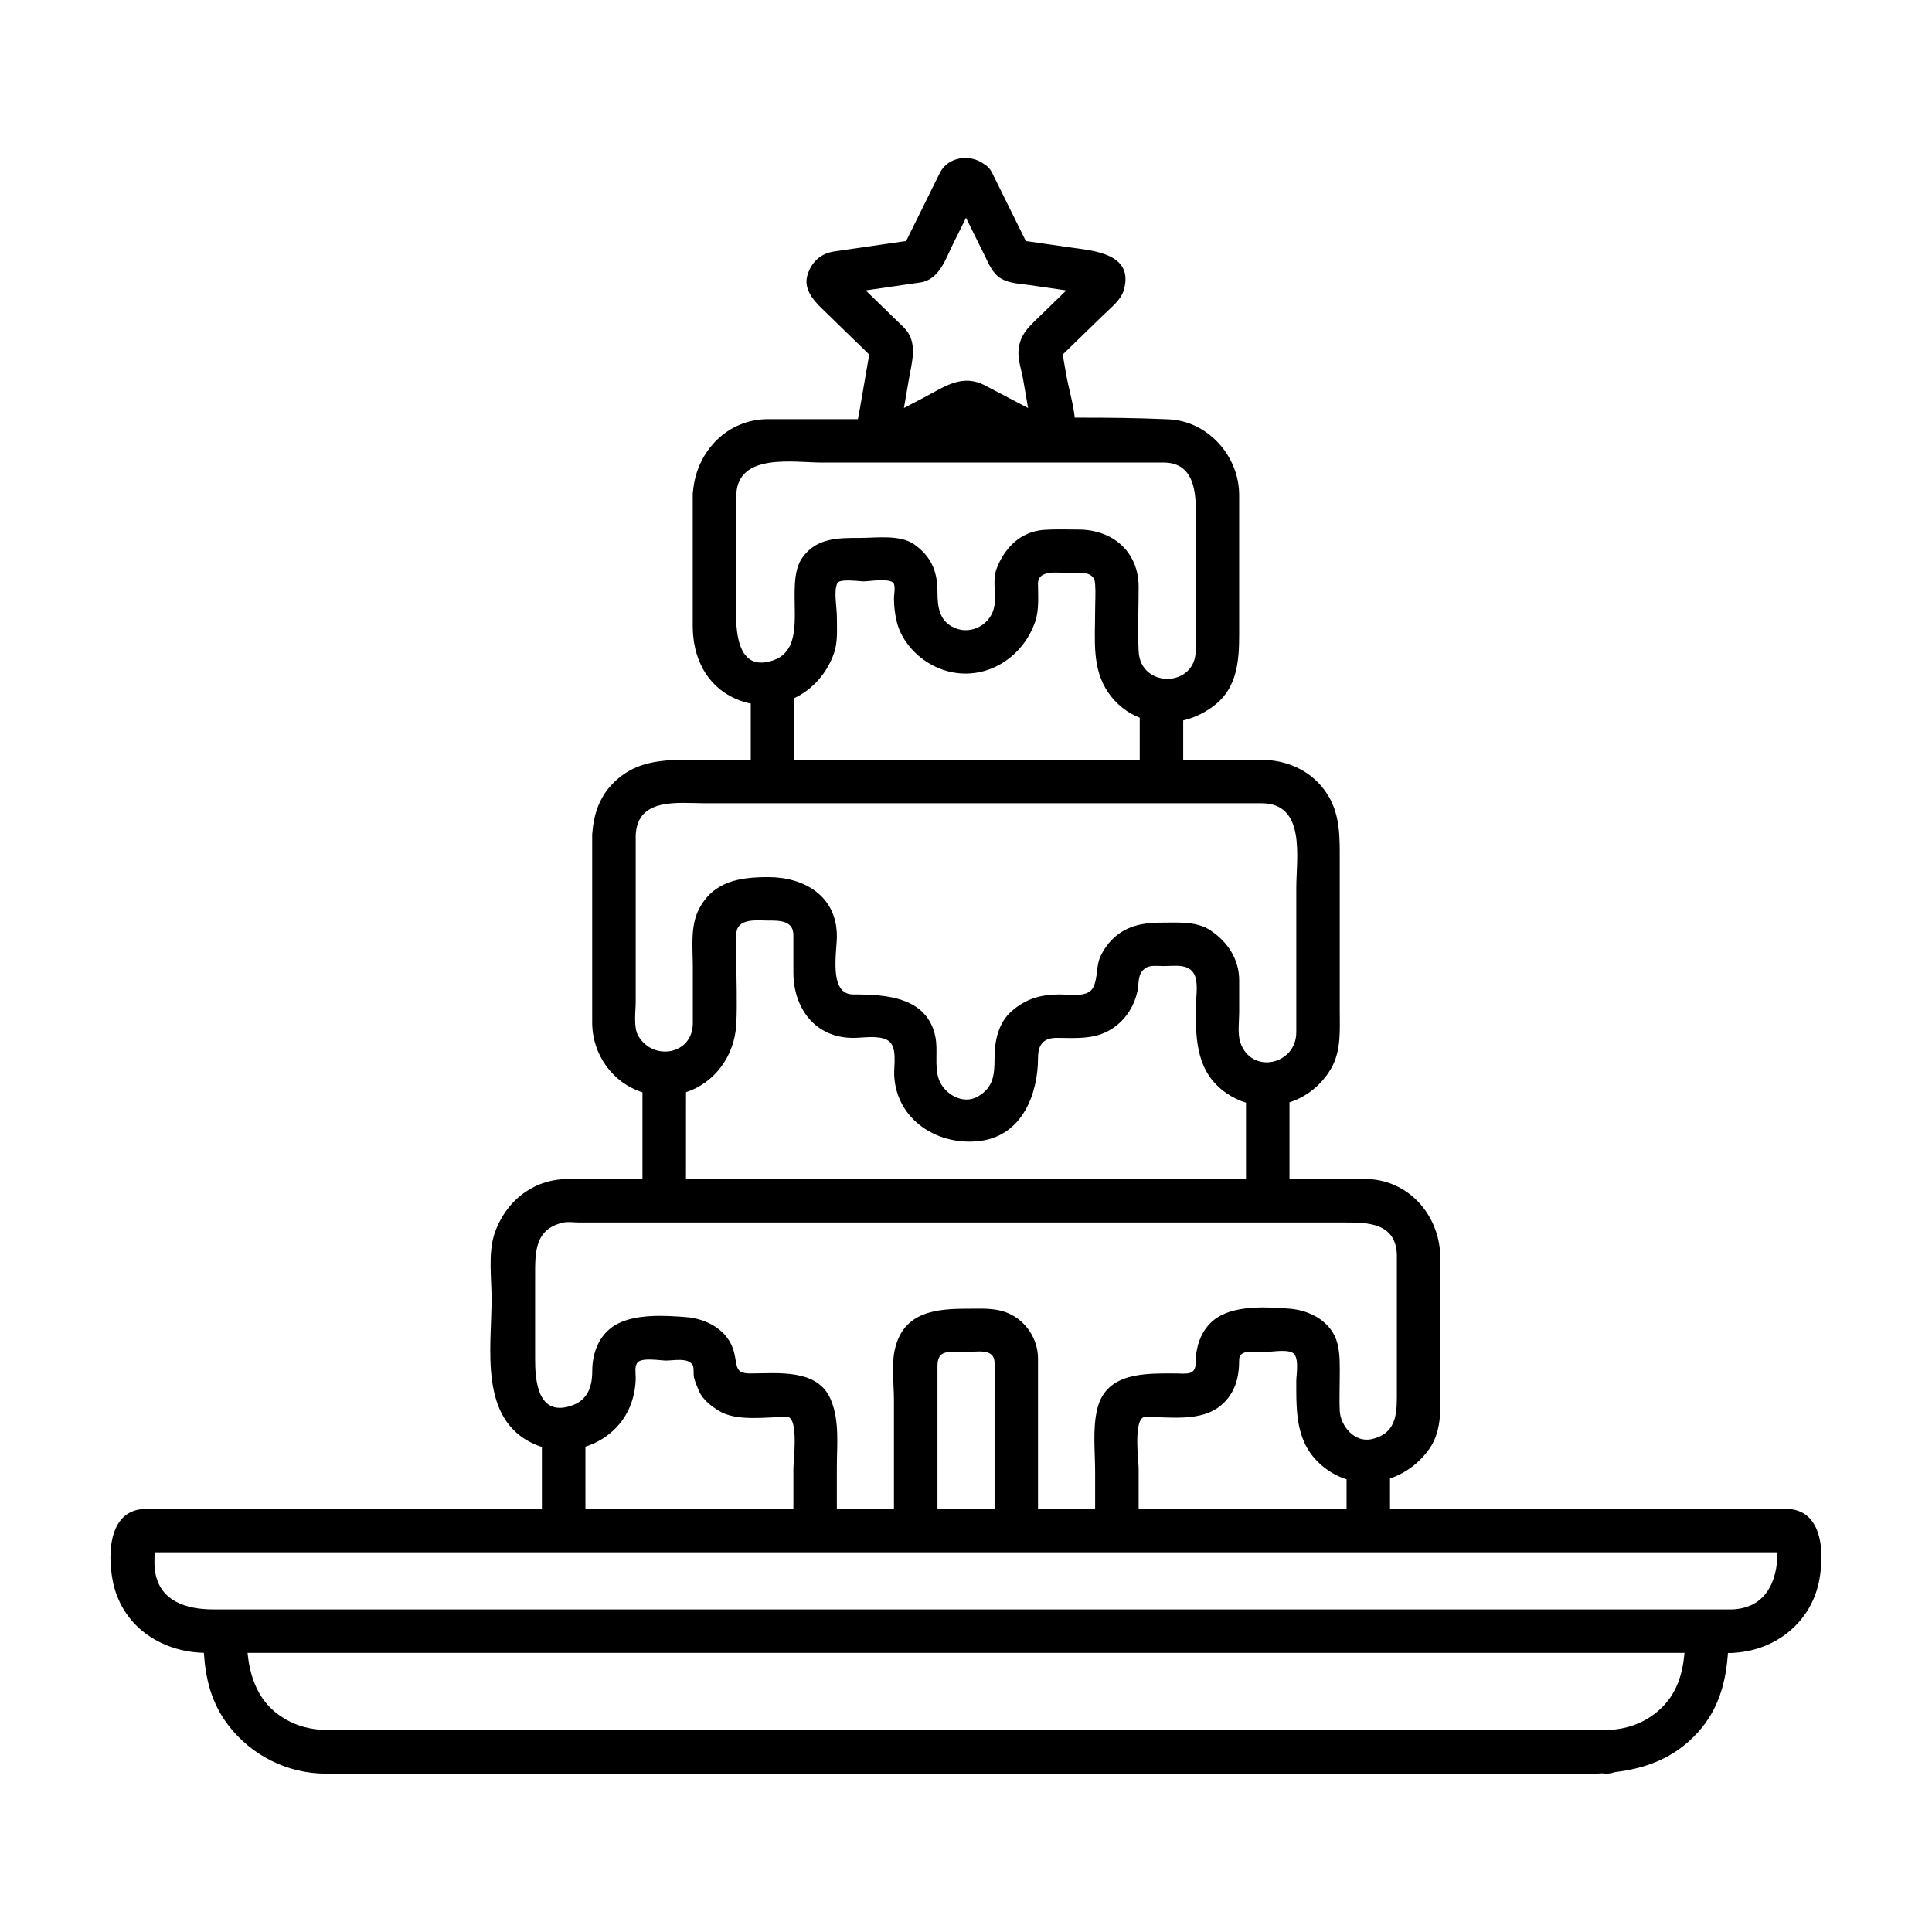 <?xml version="1.0" encoding="UTF-8"?>
<!-- Uploaded to: SVG Find, www.svgrepo.com, Generator: SVG Find Mixer Tools -->
<svg fill="#000000" width="800px" height="800px" version="1.1" viewBox="144 144 512 512" xmlns="http://www.w3.org/2000/svg">
 <path d="m617.23 543.86h-7.246-48.32-49.297v-8.047c4.121-1.395 7.863-4.156 10.52-8 3.414-4.934 2.816-11.316 2.816-17v-34.395c0-0.398-0.039-0.766-0.102-1.125-0.988-10.34-9.055-18.852-19.875-18.852h-3.703-16.297v-20.312c4.527-1.465 8.559-4.606 11.109-9.109 2.644-4.684 2.211-10.137 2.211-15.289v-41.855c0-6.09-0.348-11.723-4.289-16.82-4.019-5.203-10.117-7.703-16.59-7.703h-20.605v-10.438c3.144-0.742 6.188-2.227 8.801-4.418 5.527-4.609 6.027-11.645 6.027-18.234v-21.668-15.434c0-10.27-8.246-19.566-18.68-20.035-8.273-0.371-16.57-0.457-24.883-0.434-0.457-4.004-1.723-8.207-2.262-11.348-0.312-1.797-0.621-3.598-0.934-5.394 1.055-1.023 2.106-2.039 3.152-3.062 2.609-2.535 5.215-5.066 7.824-7.602 1.918-1.863 4.508-3.828 5.25-6.523 2.676-9.723-8.289-10.328-14.59-11.238-3.406-0.492-6.816-0.988-10.219-1.48-0.395-0.055-0.785-0.109-1.184-0.172-0.051-0.098-0.102-0.191-0.156-0.309-2.852-5.762-5.707-11.531-8.559-17.297-0.07-0.141-0.137-0.281-0.207-0.422-0.562-1.145-1.328-1.91-2.191-2.379-3.621-2.695-9.516-2.019-11.688 2.379-1.043 2.102-2.086 4.207-3.125 6.309-1.594 3.219-3.188 6.438-4.781 9.656-0.336 0.684-0.684 1.371-1.02 2.062-6.328 0.918-12.645 1.832-18.969 2.75-3.606 0.523-6 2.66-7.141 6.144-1.199 3.672 1.422 6.707 3.828 9.039 4.16 4.051 8.332 8.098 12.496 12.148-0.156 0.934-0.316 1.863-0.48 2.797-0.664 3.856-1.328 7.715-1.996 11.566-0.152 0.898-0.348 1.824-0.523 2.762h-17.715-6.074c-10.828 0-18.887 8.52-19.875 18.859-0.066 0.352-0.105 0.727-0.105 1.117v34.812c0 8.223 3.445 15.742 11.273 19.27 1.367 0.613 2.734 1.047 4.102 1.324v14.902h-12.543c-8.973 0-17.668-0.645-24.453 6.746-3.129 3.402-4.602 7.773-4.957 12.293-0.039 0.301-0.07 0.609-0.07 0.941v34.734 14.895c0 8.457 5.414 16.012 13.324 18.504v22.988h-4.43-15.434c-9.199 0-16.641 6.098-19.41 14.664-1.641 5.098-0.711 11.82-0.711 17.062 0 13.078-3.438 31.871 11.27 38.496 0.676 0.309 1.367 0.559 2.062 0.777v16.414h-64.957-37.906-1.996c-9.883 0-10.254 11.648-8.922 18.797 2.238 12.055 12.535 19.043 24.203 19.348 0.441 6.82 1.949 13.191 6.359 19.035 6.102 8.082 15.742 12.973 25.906 12.973h9.113 58.387 182.19 69.406c6.383 0 12.93 0.352 19.254-0.086 0.328 0.055 0.68 0.09 1.043 0.09 0.812 0 1.531-0.141 2.16-0.387 8.137-0.961 15.781-3.606 22.031-10.469 5.602-6.144 7.512-13.391 8.047-21.129h0.781 0.301c0.324 0 0.629-0.031 0.926-0.07 10.934-0.785 20.164-8.266 22.207-19.301 1.34-7.176 0.973-18.82-8.914-18.82zm-171.48 0v-10.812c0-1.961-1.547-13.547 1.789-13.547 6.453 0 14.844 1.402 20.117-3.129 3.672-3.152 4.734-7.309 4.734-11.977 0-2.969 4.242-2.055 6.191-2.055 2.07 0 5.809-0.777 7.766 0.051 2.141 0.906 1.18 5.879 1.18 7.617 0 8.422-0.191 16.555 6.953 22.52 1.984 1.652 4.141 2.805 6.375 3.5v7.836c-18.371-0.004-36.738-0.004-55.105-0.004zm-38.18-23.594v23.594h-15.133v-22.672-15.184c0-4.543 3.18-3.668 7.106-3.668 3.168 0 8.031-1.293 8.031 2.918-0.004 5.008-0.004 10.012-0.004 15.012zm8.699-311.68c0.156 0.18 0.164 0.246 0 0zm-19.699 0.059c1.148-2.309 2.289-4.613 3.43-6.926 1.633 3.301 3.266 6.594 4.902 9.895 1.117 2.258 2.09 4.863 4.394 6.207 2.262 1.324 5.094 1.371 7.617 1.738 3.223 0.469 6.449 0.938 9.672 1.402-2.887 2.805-5.773 5.613-8.66 8.414-2.316 2.254-3.762 4.223-4.019 7.656-0.172 2.352 0.863 5.316 1.25 7.598 0.434 2.504 0.863 5.004 1.293 7.5-3.805-1.988-7.602-3.984-11.406-5.977-6.055-3.18-10.672 0.309-16.027 3.113-1.82 0.953-3.641 1.91-5.465 2.863 0.43-2.5 0.863-4.996 1.293-7.5 0.816-4.762 2.578-10.066-1.406-13.934-3.34-3.246-6.68-6.488-10.02-9.734 4.82-0.699 9.648-1.402 14.469-2.102 5.043-0.727 6.75-6.301 8.684-10.215zm-57.449 91.27v-24.875c0.504-11.125 15.23-8.457 22.738-8.457h43.887 39.609 7.059c7.285 0 8.469 6.516 8.469 12.184v37.559c0 9.949-14.664 10.168-15.133 0.258-0.273-5.648 0-11.367 0-17.02 0-9.402-6.902-15.23-15.98-15.23-3.047 0-6.121-0.133-9.16 0.09-6.117 0.449-10.387 4.742-12.473 10.207-1.188 3.141-0.137 6.606-0.598 9.812-0.711 4.926-6.074 7.977-10.641 5.918-4.082-1.832-4.457-5.703-4.457-9.609 0-5.379-1.715-9.352-6.184-12.504-3.727-2.629-10.027-1.699-14.316-1.699-5.785 0-11.562-0.07-15.316 5.238-5.195 7.34 2.481 23.703-7.719 27.207-11.633 3.992-9.785-12.996-9.785-19.078zm15.383 29.09c4.781-2.266 8.672-6.535 10.539-11.977 1.039-3.039 0.734-6.59 0.734-9.758 0-2.309-0.891-6.59 0.125-8.73 0.598-1.258 5.945-0.469 6.969-0.469 1.438 0 6.918-0.941 7.91 0.469 0.59 0.836 0.125 3.078 0.125 4.027 0 2.086 0.25 4.125 0.734 6.152 1.289 5.34 5.637 9.891 10.539 12.098 10.812 4.867 22.461-1.305 26.164-12.098 1.078-3.144 0.734-6.816 0.734-10.086 0-3.824 5.68-2.781 8.047-2.781 2.504 0 6.82-0.828 7.09 2.781 0.188 2.5 0 5.078 0 7.586 0 7.316-0.898 14.984 3.5 21.336 2.211 3.199 5.117 5.391 8.324 6.641v11.156h-80.395-11.16c0.02-5.449 0.02-10.895 0.02-16.348zm-42.035 80.371v-17.629-26.418c0.457-10.141 11.441-8.457 18.453-8.457h35.605 89.262 22.539c11.844 0 9.203 14.523 9.203 22.426v38.254c0 8.664-11.891 11.262-14.809 2.762-0.812-2.359-0.328-5.547-0.328-7.977v-8.551c0-5.606-3.047-10.148-7.562-13.195-3.629-2.449-8.309-2.086-12.469-2.086-4.18 0-7.996 0.344-11.586 2.769-2.191 1.48-3.844 3.559-5.019 5.898-1.367 2.719-0.746 5.914-2.047 8.504-1.406 2.801-6.418 1.855-8.898 1.855-4.961 0-8.977 1.133-12.777 4.481-3.496 3.078-4.473 7.926-4.473 12.34 0 4.363-0.238 7.863-4.457 10.254-4.051 2.289-9.004-0.781-10.352-4.715-1.152-3.375-0.145-7.598-0.871-11.141-2.172-10.629-13.211-11.219-21.789-11.219-6.559 0-4.316-11.203-4.316-15.438 0-10.602-8.605-15.648-18.148-15.648-7.617 0-14.691 1.078-18.496 8.664-2.246 4.492-1.531 10.238-1.531 15.109v14.914c0 8.445-10.625 10.156-14.496 3.309-1.289-2.297-0.637-6.57-0.637-9.066zm13.328 24.074c7.535-2.445 12.918-9.586 13.332-18.129 0.281-5.894 0-11.863 0-17.766v-5.84c0-4.574 5.512-3.758 8.504-3.758 2.832 0 6.621-0.07 6.621 3.859v9.898c0 9.445 5.75 17.336 15.844 17.336 2.664 0 6.488-0.73 8.953 0.516 2.938 1.477 1.793 6.742 1.918 9.391 0.578 12.082 11.984 18.957 23.094 17.359 10.887-1.566 15.023-12.461 15.023-21.973 0-3.438 1.367-5.297 4.941-5.297 3.894 0 7.926 0.344 11.664-0.953 5.09-1.77 8.691-6.309 9.754-11.496 0.48-2.328-0.074-4.559 2.152-6.066 1.246-0.836 3.359-0.516 4.762-0.516 2.992 0 7.133-0.816 8.379 2.754 0.848 2.438 0.133 6.117 0.133 8.629 0 8.504 0.316 16.883 8.117 22.277 1.656 1.148 3.414 1.984 5.215 2.543v20.219h-84.258-64.156c0.008-7.656 0.008-15.324 0.008-22.988zm-32.547 34.539c1.25-0.281 2.941-0.02 4.195-0.02h23.809 86.891 71.27 21.098c6.121 0 13.301 0.152 13.672 8.453v35.816c0 5.656 0.371 11.453-6.57 13.129-4.586 1.109-8.375-3.438-8.57-7.531-0.137-2.902 0-5.848 0-8.758 0-3.023 0.141-5.965-0.586-8.922-1.426-5.801-7.133-8.891-12.637-9.336-5.824-0.473-13.957-0.938-19.043 2.223-4.195 2.609-5.91 7.394-5.91 12.113 0 3.461-2.609 2.82-5.305 2.82-7.84 0-18.348-0.469-20.762 9.336-1.301 5.289-0.586 11.289-0.586 16.68v9.863h-15.133v-27.996-11.812c0-5.188-3.199-10.047-7.961-12.062-3.43-1.449-7.027-1.164-10.664-1.164-8.328 0-16.852 0.746-19.246 10.48-1.047 4.258-0.309 9.422-0.309 13.73v28.832h-15.133v-10.812c0-6.074 0.785-12.488-1.621-18.184-3.481-8.258-14.172-6.887-21.316-6.887-4.125 0-3.375-1.848-4.297-5.594-1.43-5.801-7.144-8.887-12.645-9.332-5.824-0.473-13.957-0.938-19.039 2.223-4.172 2.594-5.906 7.359-5.906 12.062 0 4.769-1.582 8.293-6.574 9.492-8.035 1.945-8.566-7.496-8.566-12.672v-21.875c0.008-6.273-0.219-12.551 7.445-14.297zm5.891 59.387c5.492-1.738 10.195-5.848 12.191-11.648 0.742-2.172 1.137-4.449 1.137-6.75 0-1.215-0.359-2.91 0.5-3.91 1.184-1.379 6.004-0.5 7.527-0.5 2.051 0 5.805-0.848 7.062 1.18 0.402 0.645 0.172 2.543 0.348 3.258 0.312 1.266 0.812 2.398 1.316 3.598 0.953 2.258 3.258 4.027 5.266 5.269 4.769 2.957 12.73 1.617 18.066 1.617 3.188 0 1.703 11.719 1.703 13.547v10.812h-55.113c-0.004-5.484-0.004-10.977-0.004-16.473zm283.21 70.906c-3.894 2.938-8.516 4.211-13.332 4.211h-12.914-63.523-182.68-64.758-13.824c-3.664 0-7.152-0.605-10.48-2.246-7.617-3.762-10.504-10.605-11.234-18.219h104.19 185.39 91.215c-0.543 6.277-2.375 11.98-8.043 16.254zm20.68-27.77h-95.469-184.91-122.11c-7.106 0-14.582-2.133-15.527-10.68-0.16-1.449-0.047-2.984-0.047-4.434v-0.02h2.352 43.867 128.84 26.656 14.766 169.26 37.883 6.465v0.02c-0.012 7.762-3.195 14.785-12.027 15.113z"/>
</svg>